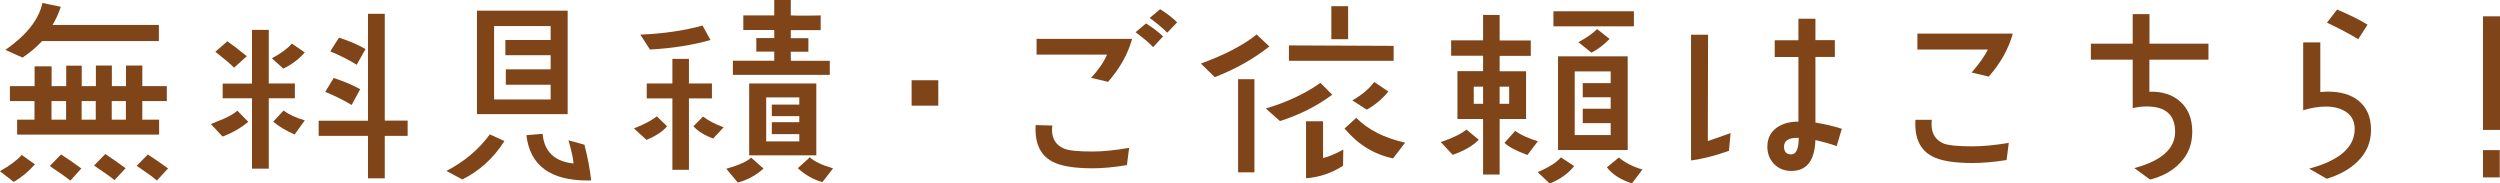 <?xml version="1.0" encoding="UTF-8"?><svg xmlns="http://www.w3.org/2000/svg" width="217.47" height="15.96" viewBox="0 0 217.47 15.96"><defs><style>.d{fill:#7f4418;}</style></defs><g id="a"/><g id="b"><g id="c"><g><path class="d" d="M3.04,14.29c-.54,.62-1.15,1.13-1.85,1.53l-1.2-.93c.86-.48,1.49-.95,1.9-1.41l1.14,.81ZM13.82,3.57H3.67c-.5,.53-1.07,1.01-1.71,1.44l-1.49-.67C2.3,3.06,3.38,1.71,3.69,.26l1.6,.33c-.2,.6-.44,1.12-.72,1.58H13.82v1.39Zm.69,5.22h-2.13v1.62h1.46v1.3H1.49v-1.3h1.51v-1.62H.86v-1.3H3.01v-1.72h1.48v1.72h1.27v-1.78h1.35v1.78h1.23v-1.79h1.39v1.79h1.23v-1.79h1.42v1.79h2.13v1.3Zm-7.44,5.87l-.95,1.05c-.3-.25-.9-.67-1.79-1.27l.98-1c.41,.25,1,.65,1.76,1.21Zm-1.32-4.25v-1.62h-1.27v1.62h1.27Zm2.58,0v-1.62h-1.23v1.62h1.23Zm2.6,4.22l-.97,1.04c-.3-.26-.9-.68-1.78-1.27l.98-1c.4,.25,.98,.66,1.76,1.23Zm.02-4.22v-1.62h-1.23v1.62h1.23Zm3.67,4.24l-.97,1.05c-.3-.26-.89-.69-1.76-1.28l.97-.98c.4,.25,.98,.65,1.76,1.21Z"/><path class="d" d="M21.59,10.6c-.63,.53-1.38,.96-2.23,1.28l-1.02-1.09,1.2-.49c.46-.21,.83-.43,1.11-.67l.95,.97Zm-.12-5.71l-1.11,1c-.3-.32-.85-.78-1.63-1.39l1.05-.91c.39,.27,.95,.7,1.69,1.3Zm4.18,3.66h-2.27v6.12h-1.46v-6.12h-2.55v-1.28h2.55V2.6h1.46V7.26h2.27v1.28Zm.86-3.99c-.49,.57-1.11,1.04-1.86,1.41l-1-.9c.79-.42,1.37-.85,1.74-1.28l1.12,.77Zm0,5.91l-.88,1.23c-.77-.34-1.39-.71-1.86-1.12l.9-.97c.45,.35,1.06,.64,1.85,.86Zm8.95,1.35h-1.99v3.69h-1.46v-3.69h-4.29v-1.32h4.29V1.2h1.46V10.49h1.99v1.32Zm-4.13-4.06l-.74,1.37c-.7-.42-1.47-.8-2.3-1.14l.74-1.21c1,.34,1.76,.67,2.3,.98Zm.46-3.48l-.76,1.35c-.68-.42-1.45-.81-2.3-1.16l.76-1.2c.98,.33,1.75,.66,2.3,1Z"/><path class="d" d="M43.88,12.27c-.94,1.48-2.16,2.59-3.66,3.34l-1.39-.74c1.55-.8,2.81-1.86,3.78-3.18l1.27,.58Zm5.5-2.34h-7.89V.93h7.89V9.93Zm-1.48-1.28v-1.28h-3.9v-1.34h3.9v-1.23h-3.94v-1.32h3.94v-1.21h-4.92v6.38h4.92Zm3.52,7.05h-.3c-3.25,0-5.02-1.31-5.33-3.94l1.41-.12c.14,1.55,1.04,2.41,2.69,2.58-.02-.4-.17-1.07-.44-2.02l1.39,.39c.29,1.14,.49,2.17,.58,3.11Z"/><path class="d" d="M58.03,10.99c-.4,.46-1,.85-1.79,1.18l-1.09-1c.87-.34,1.53-.69,1.99-1.05l.9,.88Zm3.78-7.51c-1.59,.45-3.35,.72-5.27,.83l-.84-1.3c2.03-.08,3.83-.35,5.41-.79l.7,1.27Zm.12,5.08h-2v6.21h-1.44v-6.21h-2.23v-1.3h2.23v-2.14h1.44v2.14h2v1.3Zm1.02,2.51l-.91,.98c-.76-.28-1.34-.64-1.72-1.07l.84-.84c.45,.35,1.04,.66,1.79,.93Zm3.46,3.6c-.66,.59-1.4,.99-2.23,1.21l-1-1.2c1.11-.32,1.83-.64,2.16-.97l1.07,.95Zm5.78-8.16h-8.44v-1.23h3.6v-.79h-1.56v-1.18h1.56v-.7h-2.69V1.34h2.69V0h1.44V1.34c.22,.01,.55,.02,.98,.02s.97,0,1.62-.02v1.28h-2.6v.7h1.53v1.18h-1.53v.79h3.39v1.23Zm-1.18,7h-5.84V7.26h5.84v6.26Zm-1.48-1.21v-.63h-2.39v-1.04h2.39v-.53h-2.39v-1h2.39v-.63h-2.88v3.83h2.88Zm2.94,2.34l-.93,1.2c-.77-.21-1.49-.62-2.14-1.21l1.05-.95c.33,.34,1,.66,2.02,.97Z"/><path class="d" d="M81.62,9.19h-2.32v-2.21h2.32v2.21Z"/><path class="d" d="M98.22,12.87l-.19,1.49c-1.14,.19-2.12,.28-2.95,.28-1.63,0-2.81-.19-3.53-.58-1.07-.56-1.55-1.62-1.46-3.18l1.46,.04c-.02,.12-.04,.23-.04,.35,0,.81,.35,1.36,1.04,1.65,.4,.18,1.24,.26,2.51,.26,.9,0,1.96-.11,3.16-.32Zm.26-9.49c-.36,1.31-1.06,2.56-2.09,3.74l-1.48-.35c.63-.68,1.1-1.35,1.39-2.02h-6.13v-1.37h8.31Zm2.69-.21l-.86,.93c-.3-.33-.81-.76-1.53-1.3l.91-.76c.54,.33,1.03,.7,1.48,1.12Zm1.23-1.23l-.86,.9c-.42-.41-.93-.84-1.53-1.28l.91-.76c.55,.34,1.04,.72,1.48,1.14Z"/><path class="d" d="M110.42,4.04c-1.36,1.08-2.94,1.97-4.75,2.67l-1.21-1.18c2.11-.77,3.73-1.62,4.85-2.53l1.11,1.04Zm-1.3,10.95h-1.42V6.89h1.42V14.99Zm6.77-6.75c-1.32,.98-2.84,1.75-4.55,2.29l-1.23-1.09c1.82-.54,3.4-1.28,4.75-2.23l1.04,1.04Zm5.34-2.95h-9.11v-1.34l9.11,.04v1.3Zm-4.38,7.72l-.02,1.41c-.98,.63-2.06,1-3.22,1.09v-4.96h1.48v3.2c.49-.12,1.08-.36,1.76-.74Zm.42-9.6h-1.46V.54h1.46V3.41Zm4.96,9l-1.05,1.37c-1.66-.35-3.07-1.22-4.22-2.6l1.02-.93c1.03,1.04,2.45,1.76,4.25,2.16Zm-1.46-4.45c-.52,.64-1.14,1.17-1.88,1.58l-1.25-.81c.83-.47,1.46-1,1.9-1.6l1.23,.83Z"/><path class="d" d="M128.64,12.15c-.5,.52-1.26,.96-2.27,1.32l-1.04-1.11c1.03-.35,1.78-.71,2.23-1.09l1.07,.88Zm4.52-7.29h-2.71v1.34h2.3v4.15h-2.3v4.83h-1.44v-4.83h-2.23V6.19h2.23v-1.34h-2.78v-1.34h2.78V1.3h1.44V3.52h2.71v1.34Zm-4.15,4.17v-1.49h-.81v1.49h.81Zm2.27,0v-1.49h-.83v1.49h.83Zm2.5,3.25l-.91,1.2c-.94-.34-1.61-.69-2-1.05l.93-1.04c.52,.36,1.18,.66,1.99,.9Zm3.16,2.16c-.49,.63-1.2,1.14-2.13,1.53l-1.05-1c.97-.41,1.65-.84,2.02-1.28l1.16,.76Zm5.19-12.15h-7V.98h7v1.3Zm-.54,10.76h-6.06V4.9h6.06V13.04Zm-1.48-1.3v-1.04h-2.43v-1.25h2.43v-1h-2.43v-1.23h2.43v-1.02h-3.13v5.54h3.13Zm-.09-8.37c-.48,.5-1.01,.9-1.58,1.2l-1.14-.91c.7-.38,1.25-.76,1.63-1.14l1.09,.86Zm2.85,11.37l-.91,1.2c-.96-.3-1.69-.77-2.18-1.39l1.04-.86c.55,.46,1.24,.81,2.06,1.05Z"/><path class="d" d="M150.54,11.57l-.14,1.55c-1.18,.42-2.29,.7-3.3,.84V3.02h1.48l-.02,9.25c.34-.11,1-.34,1.99-.7Zm9.67-.35l-.44,1.49c-.52-.19-1.13-.36-1.85-.53-.06,1.79-.76,2.69-2.09,2.69-.61,0-1.11-.2-1.5-.6s-.59-.9-.59-1.51c0-.73,.28-1.28,.84-1.67,.48-.34,1.1-.51,1.86-.51V4.96h-2.06v-1.46h2.06V1.63h1.48v1.86h1.69v1.46h-1.69v5.71c.84,.14,1.61,.32,2.29,.54Zm-3.74,.77h-.14c-.76,0-1.14,.26-1.14,.77,0,.45,.21,.67,.63,.67s.65-.48,.65-1.44Z"/><path class="d" d="M174.74,12.43l-.19,1.49c-1.12,.18-2.11,.26-2.95,.26-1.62,0-2.79-.19-3.52-.58-1.07-.56-1.55-1.62-1.46-3.18h1.42c-.01,.12-.02,.25-.02,.39,0,.81,.35,1.37,1.04,1.67,.4,.16,1.22,.25,2.48,.25,.94,0,2-.1,3.2-.3Zm.35-9.51c-.36,1.32-1.06,2.57-2.09,3.74l-1.49-.35c.7-.82,1.17-1.49,1.41-2h-6.13v-1.39h8.31Z"/><path class="d" d="M192.1,5.19h-5.13v2.79c1.12-.04,2.03,.26,2.71,.88s1.02,1.49,1.02,2.6-.36,1.99-1.07,2.72c-.64,.68-1.51,1.16-2.6,1.44l-1.37-1c2.37-.63,3.55-1.69,3.55-3.16s-.83-2.2-2.48-2.2c-.36,0-.77,.05-1.21,.14V5.19h-3.64v-1.39h3.64V1.23h1.46V3.8h5.13v1.39Z"/><path class="d" d="M206.25,11.3c0,1.08-.39,2-1.18,2.76-.67,.66-1.56,1.15-2.67,1.49l-1.53-.88c2.64-.71,3.96-1.86,3.96-3.45,0-.67-.26-1.17-.79-1.51-.45-.29-1.02-.44-1.72-.44-.63,0-1.29,.11-1.97,.32V3.69h1.49v4.32c.21-.02,.43-.04,.65-.04,1.12,0,2.02,.26,2.67,.79,.73,.59,1.09,1.43,1.09,2.53Zm-.3-9.16l-.81,1.27c-.74-.45-1.65-.93-2.72-1.44l.88-1.14c1.17,.5,2.06,.94,2.65,1.32Z"/><path class="d" d="M217.47,11.3h-1.48V1.42h1.48V11.3Zm-.02,4.13h-1.46v-2.37h1.46v2.37Z"/></g></g></g></svg>